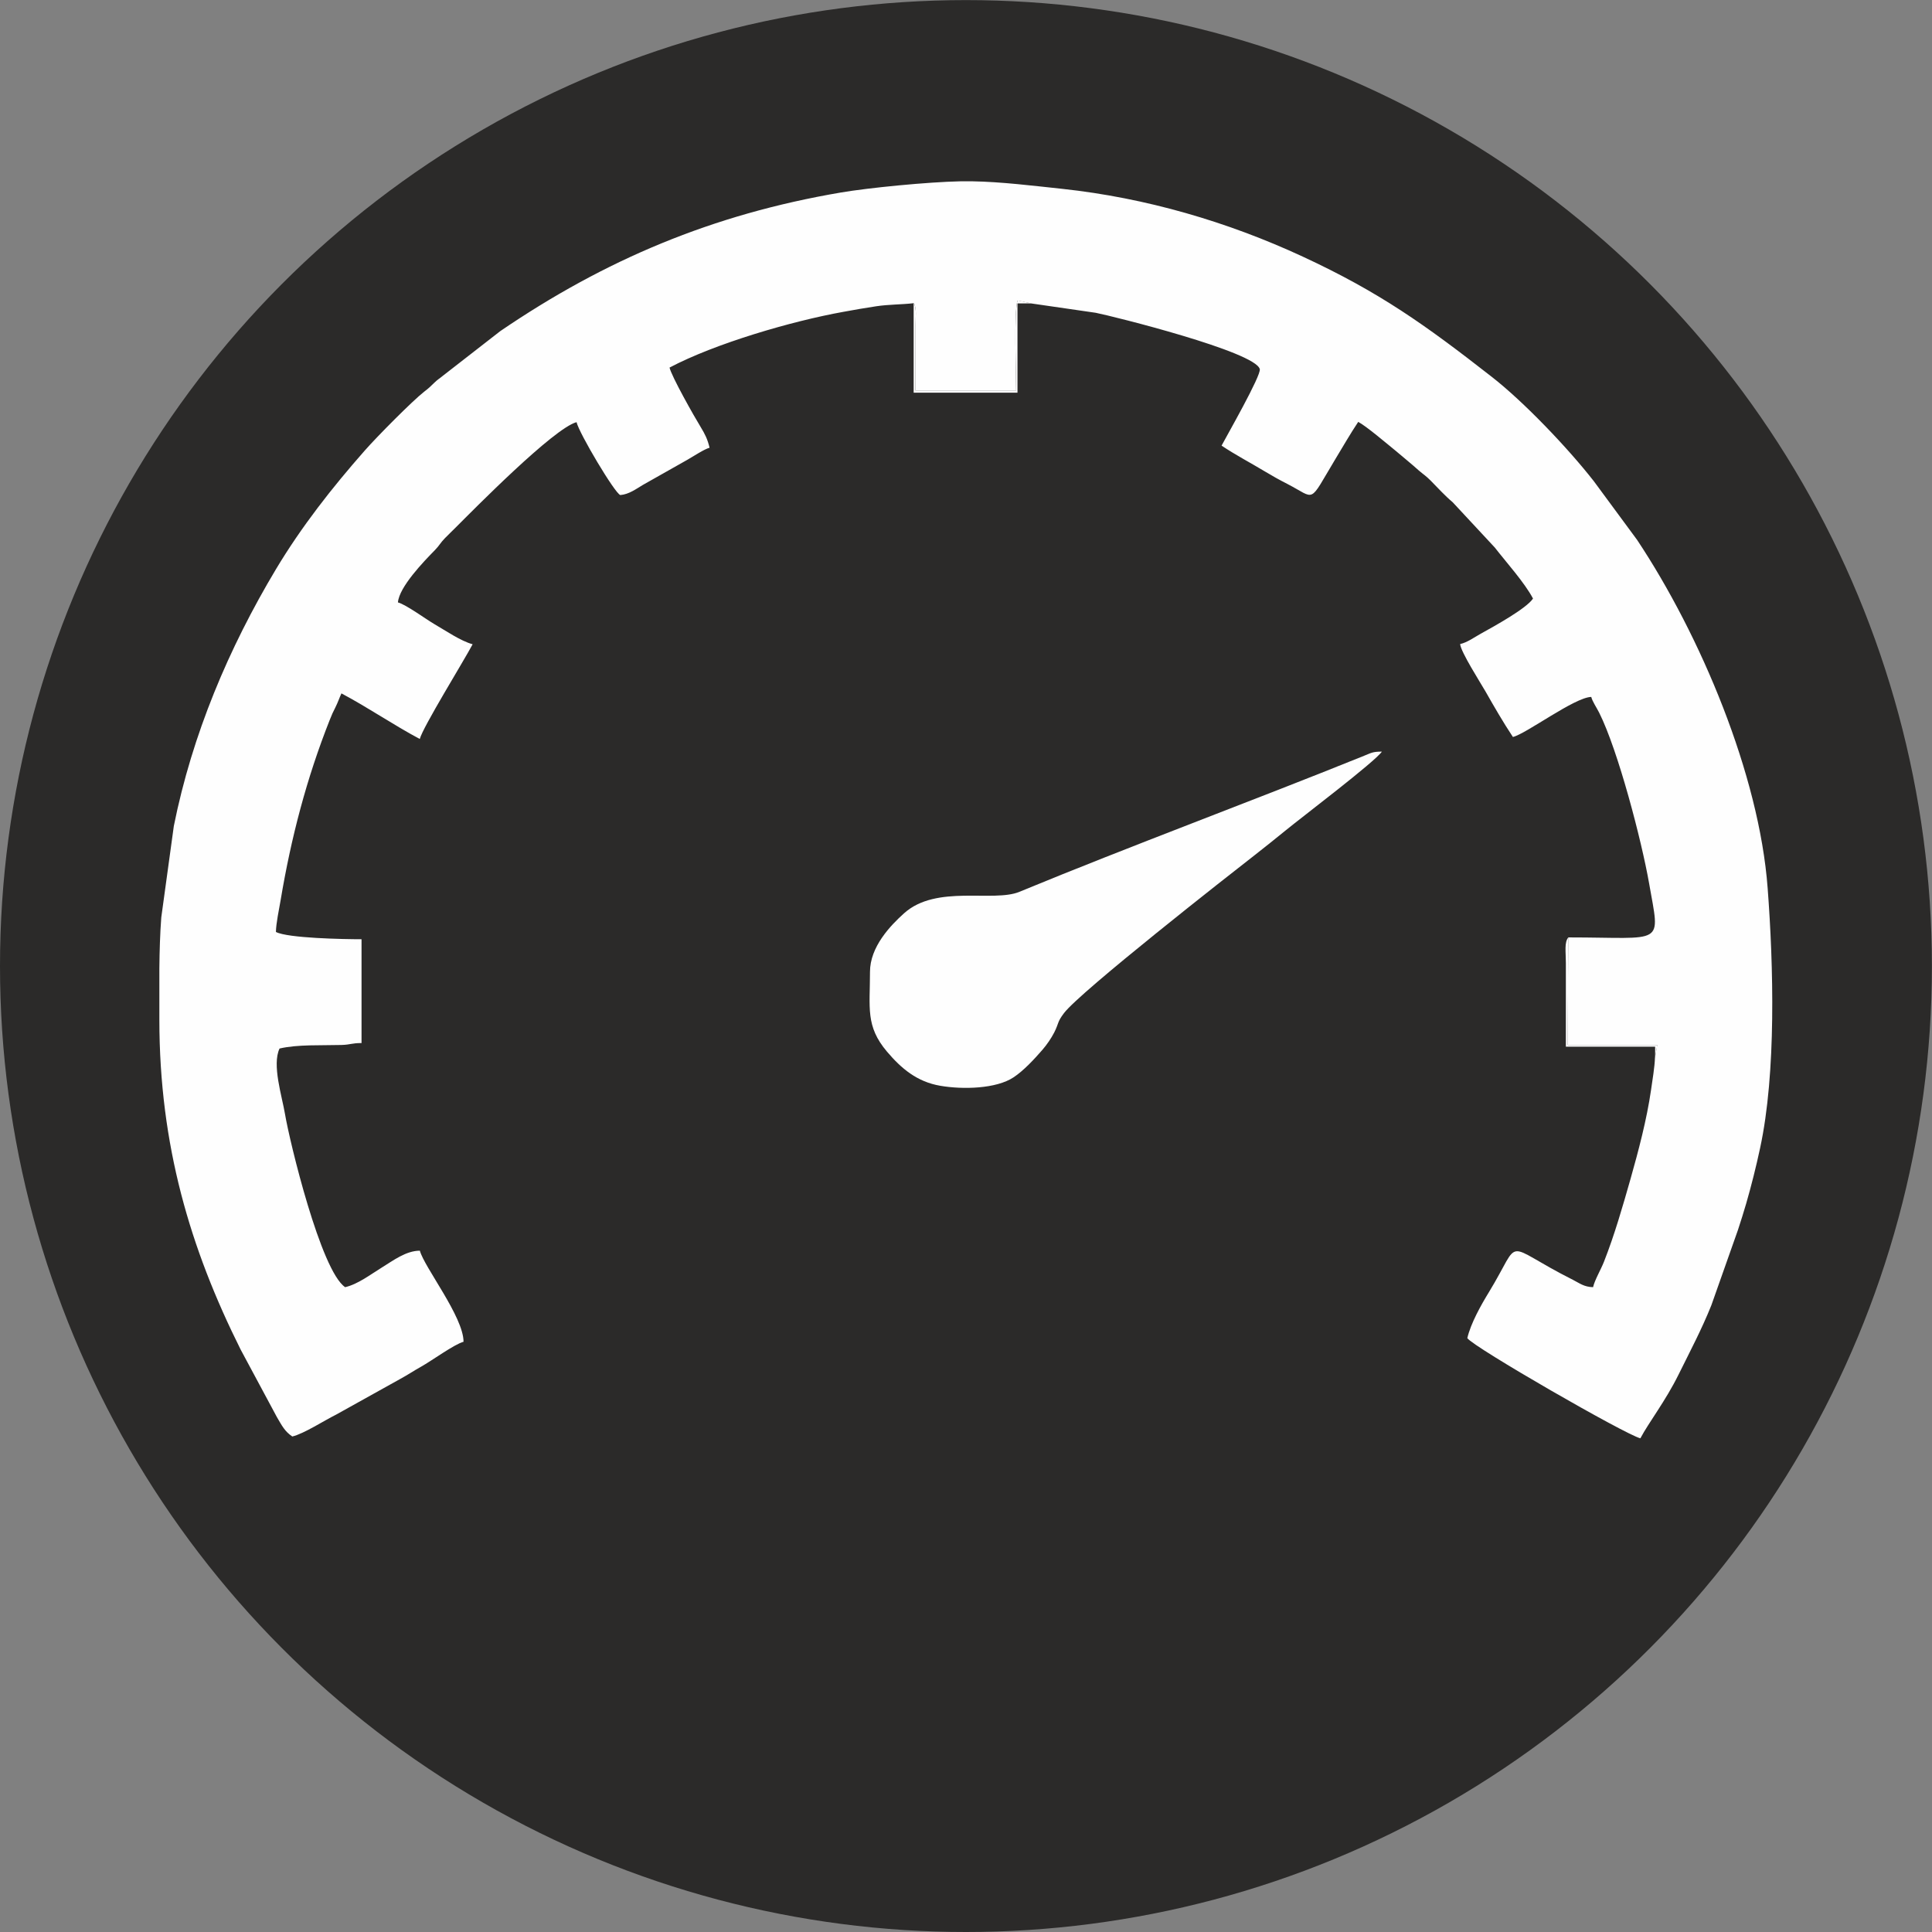 <svg xmlns="http://www.w3.org/2000/svg" xmlns:xlink="http://www.w3.org/1999/xlink" xmlns:xodm="http://www.corel.com/coreldraw/odm/2003" xml:space="preserve" width="14.489mm" height="14.489mm" style="shape-rendering:geometricPrecision; text-rendering:geometricPrecision; image-rendering:optimizeQuality; fill-rule:evenodd; clip-rule:evenodd" viewBox="0 0 201.73 201.73"><rect x="0" y="0" width="201.73" height="201.73" fill="#808080" stroke="none"/> <defs> <style type="text/css"> .fil1 {fill:#FEFEFE} .fil0 {fill:#2B2A29} </style> </defs> <g id="Layer_x0020_1">  <g id="_1949127005344"> <circle class="fil0" cx="100.86" cy="100.87" r="100.86"></circle> <g> <path class="fil1" d="M95.4 31.63c0.03,0.04 0.06,0.1 0.08,0.14 0.23,0.65 0.12,1.2 0.12,2.2l-0.01 6.82 10.51 0c0,-1.61 -0.25,-8.35 0.15,-9.41l1.47 0.31 6.69 0.97c1.82,0.36 16.66,4.06 17.13,5.88 0.17,0.64 -3.44,6.95 -3.99,7.99 1.48,0.99 2.95,1.75 4.53,2.7 0.78,0.47 1.53,0.89 2.32,1.29 3.07,1.58 2.17,2.17 5.03,-2.58 0.83,-1.37 1.55,-2.63 2.39,-3.89 0.85,0.45 2.97,2.26 3.86,2.98 0.49,0.4 0.79,0.67 1.24,1.04 0.52,0.42 0.74,0.64 1.23,1.06 0.53,0.45 0.72,0.54 1.23,1.05 0.75,0.76 1.51,1.6 2.3,2.26l4.4 4.73c1.16,1.5 3.12,3.67 3.99,5.33 -0.7,1.05 -4.07,2.9 -5.46,3.67 -0.7,0.39 -1.4,0.91 -2.15,1.08 0.07,0.83 2.14,4.06 2.65,4.95 0.92,1.62 1.85,3.23 2.86,4.75 1.36,-0.31 6.44,-4.14 8.18,-4.18 0.13,0.5 0.55,1.09 0.83,1.65 1.98,3.95 4.43,13.37 5.21,17.81 1.16,6.65 1.71,5.65 -8.44,5.65l-0.07 11.23 9.36 0 -0.24 1.36c-0.02,0.87 -0.27,2.4 -0.41,3.36 -0.44,3.05 -1.31,6.34 -2.14,9.27 -0.84,2.95 -1.67,5.84 -2.77,8.64 -0.32,0.82 -0.97,1.91 -1.14,2.66 -0.94,-0.02 -1.42,-0.42 -2.09,-0.76 -7.59,-3.82 -5.21,-4.58 -8.79,1.29 -0.82,1.34 -1.89,3.24 -2.25,4.79 0.64,0.95 16.55,10.1 18.07,10.46l0 0c0.89,-1.68 2.61,-3.87 3.99,-6.66 1.18,-2.39 2.42,-4.73 3.42,-7.23l2.78 -7.87c0.33,-1 0.56,-1.75 0.86,-2.76 0.53,-1.83 1.04,-3.86 1.45,-5.78 1.7,-7.87 1.4,-19.08 0.79,-27.14 -0.88,-11.85 -7.01,-26.41 -13.64,-36.38l-4.52 -6.13c-2.72,-3.48 -7.31,-8.28 -10.63,-10.87 -6.99,-5.46 -11.74,-8.85 -19.76,-12.57 -7.85,-3.64 -16.37,-6.13 -25.08,-7.07 -3.03,-0.32 -6.39,-0.74 -9.42,-0.79l-1.22 0c-3.43,0.07 -9.64,0.68 -12.5,1.17 -13.41,2.28 -24.64,7.03 -35.56,14.47l-5.99 4.66c-0.42,0.35 -0.52,0.36 -0.94,0.77 -0.46,0.44 -0.48,0.48 -1.01,0.89 -1.19,0.92 -4.92,4.68 -6.21,6.15 -3.41,3.87 -6.62,7.96 -9.28,12.4 -4.93,8.24 -8.74,17.24 -10.66,26.81l-1.31 9.54c-0.13,1.71 -0.18,3.5 -0.2,5.3l0 5.42c0.01,13.08 3.22,23.86 8.49,34.41l3.79 7.06c0.52,0.88 0.81,1.48 1.6,2.01 1.2,-0.28 3.39,-1.7 4.57,-2.28l6.72 -3.74c0.83,-0.45 1.35,-0.82 2.16,-1.27 1.11,-0.62 3.48,-2.35 4.43,-2.6 0,-2.6 -4.11,-7.8 -4.56,-9.51 -1.45,0 -2.8,1.04 -3.96,1.75 -1.16,0.71 -2.48,1.74 -3.84,2.06 -2.54,-1.7 -5.8,-15.21 -6.28,-18.07 -0.31,-1.86 -1.38,-5.15 -0.57,-6.85 1.9,-0.44 4.32,-0.31 6.47,-0.37 0.97,-0.03 1.04,-0.2 2.09,-0.2l0 -10.84c-1.9,0 -7.7,-0.11 -8.94,-0.76 0.02,-0.92 0.32,-2.33 0.49,-3.31 1.09,-6.52 2.72,-12.75 5.13,-18.83 0.24,-0.61 0.32,-0.77 0.59,-1.31 0.28,-0.56 0.4,-0.96 0.63,-1.46 2.76,1.46 5.42,3.29 8.18,4.76 0.34,-1.27 4.57,-8.1 5.52,-9.89 -1.25,-0.34 -2.83,-1.43 -3.99,-2.1 -0.83,-0.48 -2.97,-2.05 -3.81,-2.27 0.13,-1.61 2.67,-4.25 3.86,-5.46 0.48,-0.49 0.56,-0.75 1.04,-1.24 0.42,-0.43 0.72,-0.71 1.15,-1.14 1.85,-1.85 10.22,-10.35 12.6,-10.98 0.27,1.16 4.01,7.45 4.57,7.61 0.9,-0.07 1.67,-0.65 2.36,-1.06l4.62 -2.61c0.62,-0.35 1.79,-1.13 2.34,-1.27 -0.21,-0.89 -0.48,-1.42 -0.91,-2.13 -0.72,-1.17 -3.06,-5.32 -3.27,-6.24 4.77,-2.52 12.76,-4.85 18.15,-5.82 1.22,-0.22 2.21,-0.4 3.42,-0.58 1.34,-0.2 2.55,-0.17 3.92,-0.32z"></path> <path class="fil1" d="M90.84 101.49c0,3.74 -0.48,5.65 1.77,8.31 1.5,1.77 3.13,3.15 5.56,3.57 2.37,0.41 5.86,0.32 7.66,-0.88 1.06,-0.7 2.17,-1.9 3.02,-2.88 0.45,-0.52 0.92,-1.2 1.23,-1.81 0.5,-0.99 0.29,-1.06 1.02,-2.02 1.74,-2.28 17.35,-14.5 19.87,-16.46 1.1,-0.86 2.16,-1.71 3.28,-2.62 1.62,-1.33 9.33,-7.17 10.04,-8.22 -0.99,0 -1.11,0.14 -1.85,0.43 -11.8,4.77 -24.25,9.36 -36,14.21 -2.72,1.13 -8.66,-0.79 -12.03,2.23 -1.45,1.3 -3.57,3.52 -3.57,6.13z"></path> <path class="fil1" d="M95.4 31.63l0 9.37 10.84 0 0 -9.32 1.48 0 -1.47 -0.31c-0.4,1.06 -0.15,7.8 -0.15,9.41l-10.51 0 0.01 -6.82c0,-1 0.11,-1.55 -0.12,-2.2 -0.01,-0.03 -0.05,-0.09 -0.08,-0.14z"></path> <path class="fil1" d="M172.81 110.47l0.24 -1.36 -9.36 -0 0.07 -11.23c-0.44,0.51 -0.26,1.51 -0.26,2.66l0 8.75 9.32 0 0 1.18z"></path> </g> </g> </g> </svg>